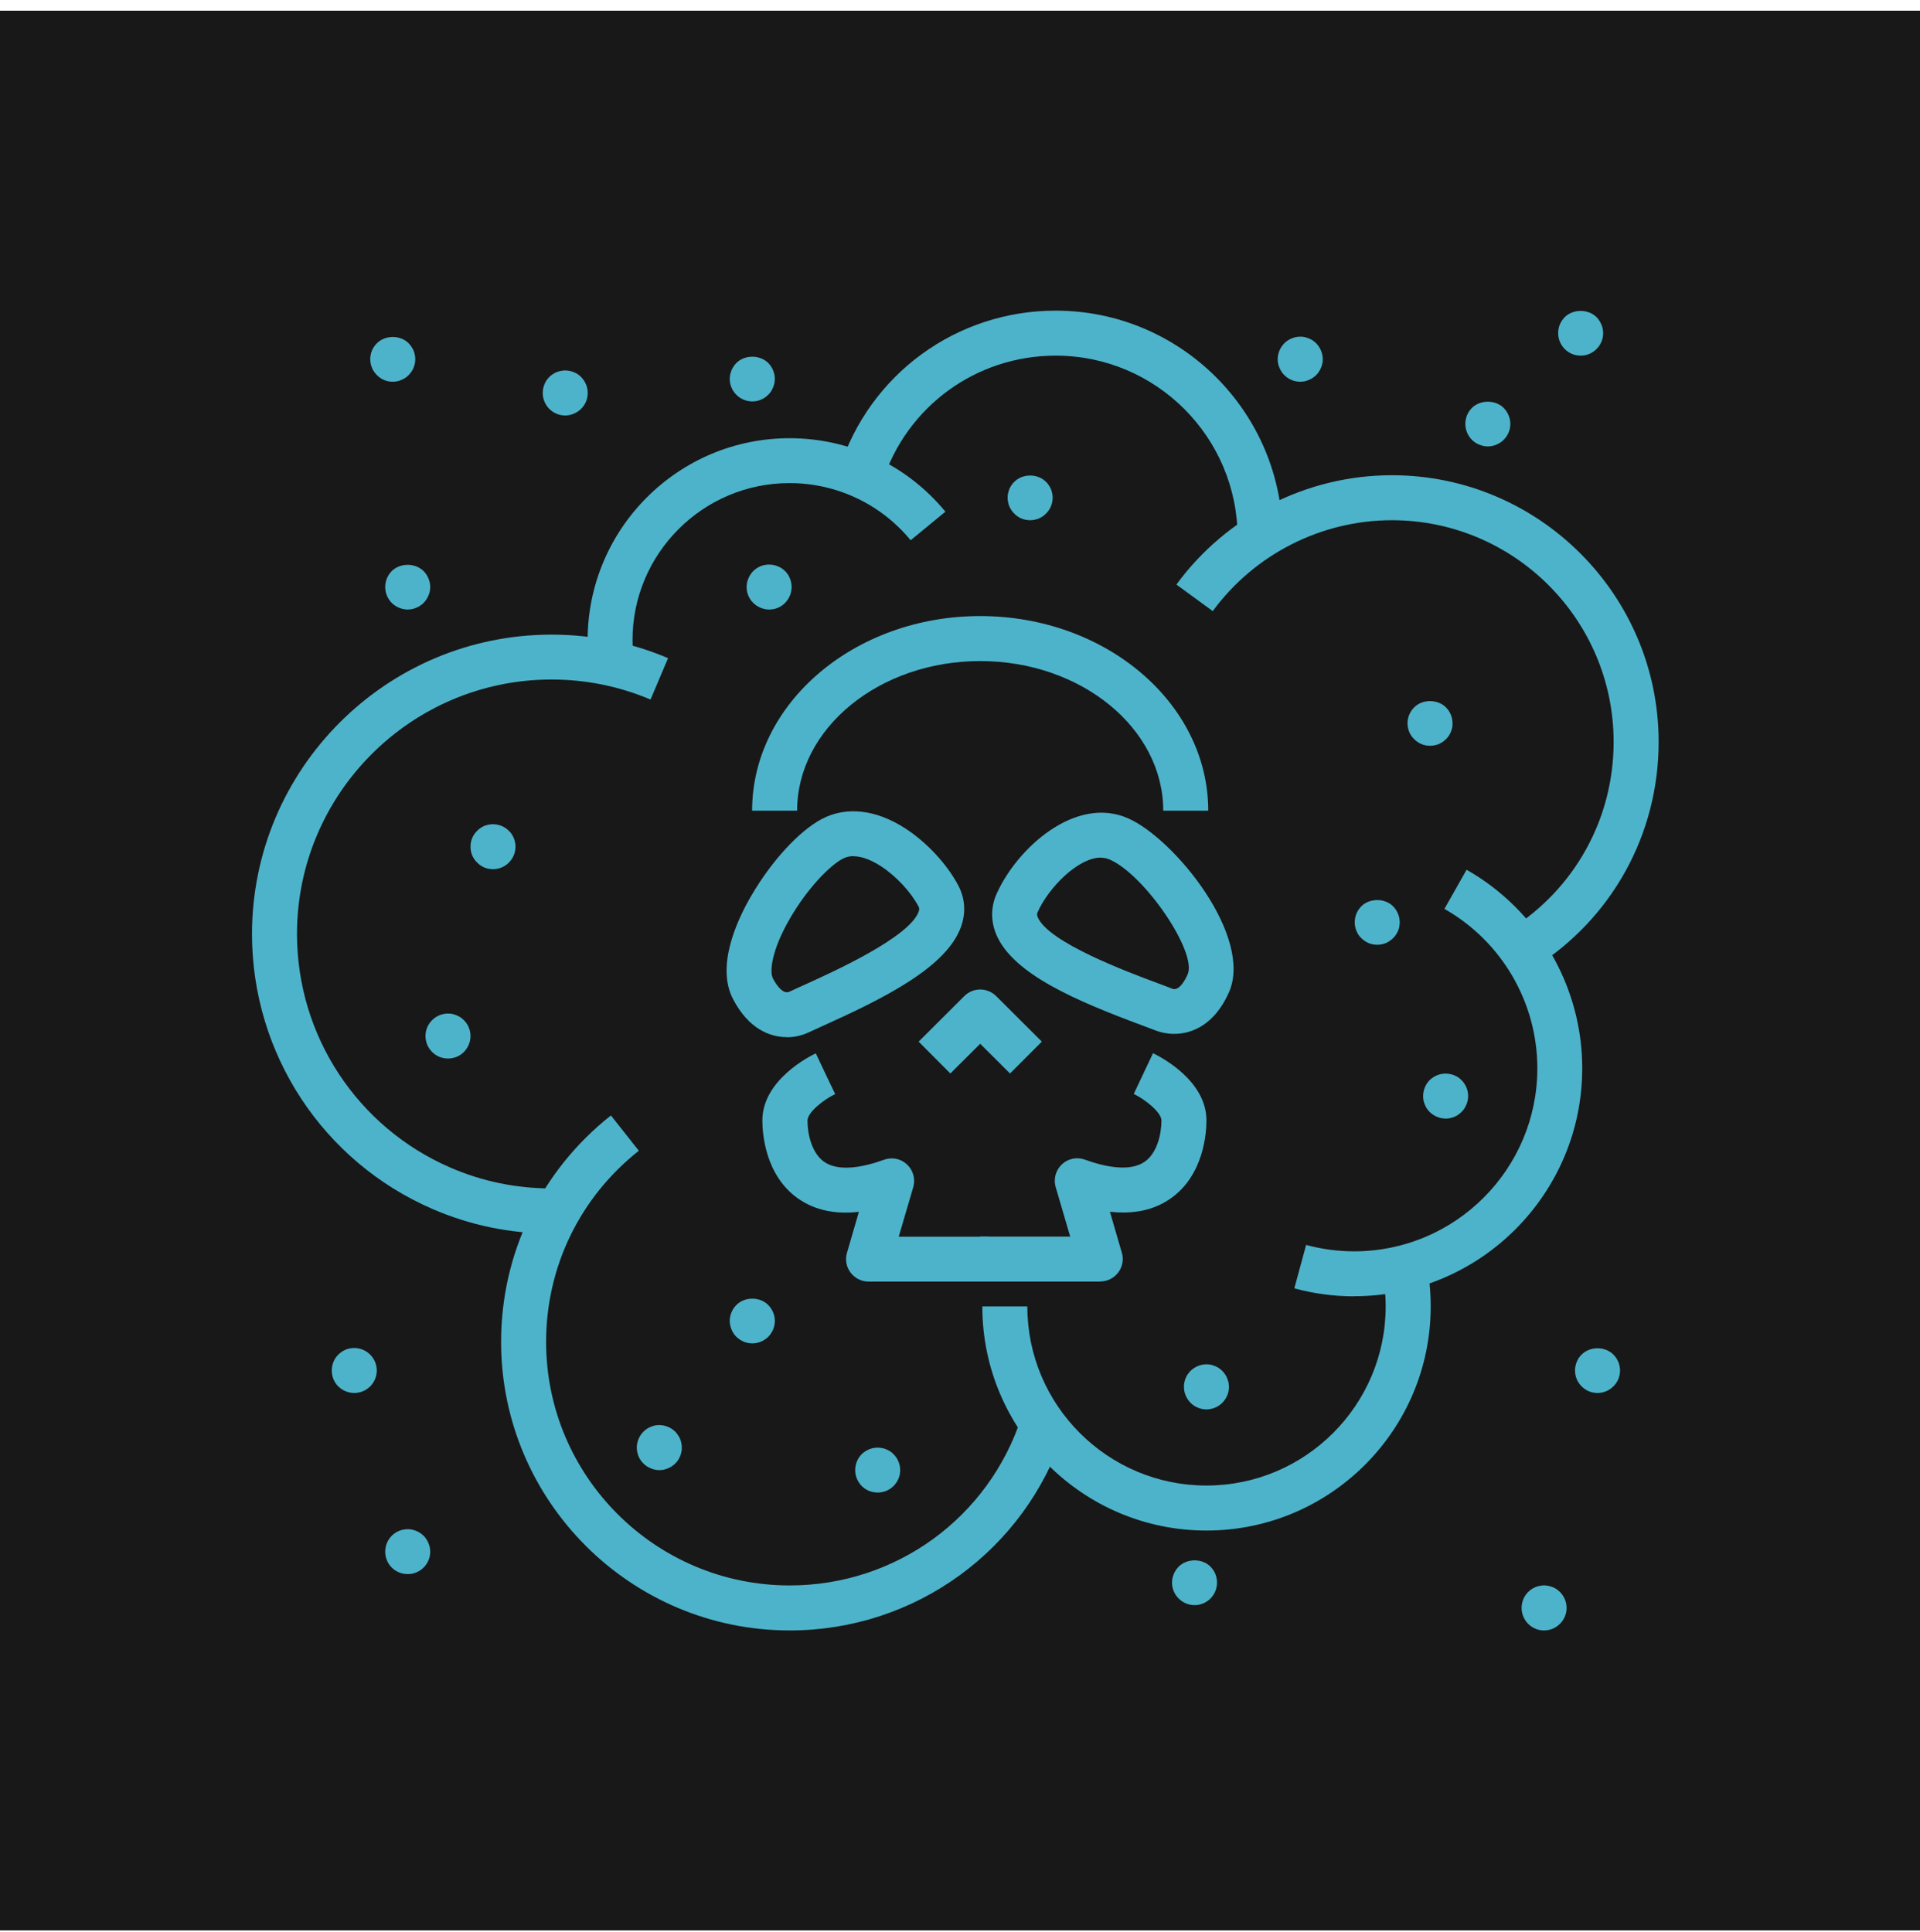<svg width="160" height="161" viewBox="0 0 160 161" fill="none" xmlns="http://www.w3.org/2000/svg">
<rect width="160" height="160" transform="translate(0 0.891)" fill="#181818"/>
<g clip-path="url(#clip0_14_889)">
<path d="M49.119 55.566C49.025 54.835 48.969 54.094 48.969 53.353C48.969 44.071 56.517 36.523 65.799 36.523C70.843 36.523 75.578 38.755 78.785 42.646L75.887 45.027C73.393 41.999 69.709 40.264 65.789 40.264C58.579 40.264 52.71 46.134 52.71 53.344C52.71 53.916 52.747 54.497 52.822 55.069L49.109 55.557L49.119 55.566Z" fill="#4DB3CA"/>
<path d="M45.959 102.812C42.518 102.812 39.19 102.128 36.049 100.768C26.907 96.811 21 87.82 21 77.853C21 64.089 32.195 52.894 45.959 52.894C49.325 52.894 52.597 53.55 55.673 54.853L54.21 58.304C51.594 57.197 48.819 56.635 45.959 56.635C34.267 56.635 24.75 66.152 24.75 77.844C24.75 86.31 29.767 93.952 37.539 97.318C40.202 98.471 43.034 99.052 45.959 99.052V102.803V102.812Z" fill="#4DB3CA"/>
<path d="M65.808 135.891C52.55 135.891 41.758 125.099 41.758 111.841C41.758 104.443 45.096 97.561 50.91 92.967L53.235 95.911C48.322 99.793 45.509 105.597 45.509 111.841C45.509 123.036 54.613 132.14 65.808 132.14C74.64 132.14 82.394 126.505 85.123 118.114L88.686 119.267C85.46 129.206 76.263 135.891 65.808 135.891Z" fill="#4DB3CA"/>
<path d="M100.537 127.565C90.233 127.565 81.86 119.182 81.86 108.887H85.611C85.611 117.12 92.305 123.814 100.537 123.814C108.769 123.814 115.473 117.12 115.473 108.887C115.473 107.875 115.37 106.862 115.173 105.878L118.849 105.128C119.102 106.356 119.224 107.622 119.224 108.887C119.224 119.192 110.842 127.565 100.537 127.565Z" fill="#4DB3CA"/>
<path d="M127.803 80.675L125.806 77.497C131.234 74.084 134.469 68.233 134.469 61.839C134.469 51.647 126.181 43.358 115.989 43.358C110.119 43.358 104.541 46.19 101.062 50.934L98.034 48.721C102.206 43.011 108.919 39.608 115.989 39.608C128.243 39.608 138.22 49.584 138.22 61.839C138.22 69.536 134.328 76.578 127.803 80.675Z" fill="#4DB3CA"/>
<path d="M106.885 44.802H103.134C103.134 36.439 96.337 29.641 87.973 29.641C81.344 29.641 75.54 33.879 73.525 40.189L69.952 39.055C72.465 31.179 79.713 25.891 87.973 25.891C98.399 25.891 106.885 34.376 106.885 44.802Z" fill="#4DB3CA"/>
<path d="M112.857 108.044C111.16 108.044 109.482 107.819 107.86 107.378L108.844 103.759C110.148 104.115 111.498 104.293 112.857 104.293C121.268 104.293 128.112 97.449 128.112 89.038C128.112 83.553 125.149 78.462 120.368 75.753L122.215 72.49C128.159 75.865 131.853 82.203 131.853 89.029C131.853 99.512 123.33 108.034 112.848 108.034L112.857 108.044Z" fill="#4DB3CA"/>
<path d="M41.084 72.443C40.962 72.443 40.84 72.433 40.718 72.405C40.596 72.386 40.474 72.349 40.361 72.302C40.249 72.255 40.146 72.199 40.043 72.124C39.94 72.058 39.846 71.983 39.761 71.89C39.583 71.721 39.443 71.514 39.349 71.29C39.255 71.055 39.208 70.821 39.208 70.567C39.208 70.446 39.218 70.324 39.246 70.202C39.264 70.08 39.302 69.968 39.349 69.855C39.396 69.733 39.452 69.63 39.527 69.527C39.593 69.424 39.668 69.33 39.761 69.246C39.846 69.152 39.94 69.077 40.043 69.011C40.146 68.945 40.249 68.88 40.361 68.833C40.483 68.786 40.596 68.758 40.718 68.73C41.327 68.608 41.974 68.805 42.406 69.246C42.499 69.33 42.574 69.424 42.64 69.527C42.706 69.63 42.771 69.733 42.818 69.855C42.865 69.968 42.893 70.08 42.921 70.202C42.949 70.324 42.959 70.446 42.959 70.567C42.959 71.064 42.762 71.533 42.406 71.89C42.321 71.983 42.227 72.058 42.124 72.124C42.021 72.199 41.909 72.255 41.796 72.302C41.684 72.349 41.571 72.386 41.449 72.405C41.327 72.433 41.205 72.443 41.084 72.443Z" fill="#4DB3CA"/>
<path d="M33.977 50.803C33.723 50.803 33.48 50.747 33.255 50.653C33.029 50.559 32.823 50.428 32.645 50.25C32.467 50.072 32.336 49.865 32.242 49.64C32.148 49.415 32.101 49.172 32.101 48.928C32.101 48.806 32.111 48.675 32.139 48.562C32.158 48.44 32.195 48.318 32.242 48.206C32.289 48.093 32.345 47.981 32.411 47.887C32.486 47.784 32.561 47.681 32.645 47.596C33.348 46.903 34.595 46.903 35.299 47.596C35.383 47.681 35.467 47.784 35.533 47.887C35.599 47.981 35.655 48.093 35.702 48.206C35.749 48.318 35.786 48.44 35.814 48.562C35.833 48.675 35.852 48.806 35.852 48.928C35.852 49.172 35.805 49.415 35.702 49.64C35.608 49.865 35.477 50.072 35.299 50.25C35.214 50.334 35.111 50.419 35.008 50.484C34.914 50.55 34.802 50.606 34.689 50.653C34.577 50.7 34.464 50.737 34.342 50.765C34.22 50.784 34.098 50.803 33.977 50.803Z" fill="#4DB3CA"/>
<path d="M47.103 34.629C46.597 34.629 46.128 34.432 45.772 34.076C45.593 33.898 45.462 33.691 45.368 33.467C45.275 33.242 45.228 32.998 45.228 32.754C45.228 32.257 45.425 31.769 45.772 31.422C45.856 31.338 45.959 31.254 46.062 31.188C46.156 31.122 46.269 31.066 46.381 31.019C46.494 30.973 46.615 30.935 46.737 30.916C46.972 30.86 47.225 30.86 47.469 30.916C47.591 30.935 47.703 30.973 47.816 31.019C47.928 31.066 48.041 31.122 48.144 31.188C48.247 31.254 48.341 31.338 48.425 31.422C48.772 31.769 48.978 32.257 48.978 32.754C48.978 33.251 48.781 33.72 48.425 34.076C48.247 34.254 48.041 34.385 47.816 34.479C47.591 34.573 47.347 34.629 47.103 34.629Z" fill="#4DB3CA"/>
<path d="M32.73 31.816C32.223 31.816 31.754 31.619 31.407 31.263C31.051 30.907 30.854 30.438 30.854 29.941C30.854 29.81 30.864 29.688 30.892 29.575C30.91 29.453 30.948 29.331 30.995 29.219C31.042 29.107 31.098 28.994 31.173 28.9C31.239 28.797 31.314 28.694 31.407 28.61C32.101 27.916 33.358 27.906 34.051 28.61C34.136 28.694 34.22 28.797 34.286 28.9C34.352 28.994 34.417 29.107 34.464 29.219C34.511 29.331 34.539 29.453 34.567 29.575C34.595 29.688 34.605 29.81 34.605 29.941C34.605 30.438 34.408 30.907 34.051 31.263C33.967 31.347 33.873 31.432 33.77 31.497C33.667 31.563 33.555 31.619 33.451 31.666C33.339 31.713 33.217 31.751 33.095 31.779C32.973 31.797 32.851 31.816 32.73 31.816Z" fill="#4DB3CA"/>
<path d="M119.167 62.157C118.924 62.157 118.68 62.11 118.455 62.017C118.23 61.923 118.024 61.782 117.845 61.604C117.761 61.52 117.677 61.426 117.611 61.323C117.545 61.22 117.48 61.117 117.433 61.004C117.395 60.892 117.358 60.77 117.33 60.648C117.311 60.535 117.292 60.404 117.292 60.282C117.292 59.785 117.499 59.307 117.845 58.96C118.539 58.257 119.796 58.257 120.499 58.96C120.846 59.307 121.043 59.785 121.043 60.282C121.043 60.404 121.043 60.535 121.015 60.648C120.986 60.77 120.949 60.892 120.902 61.004C120.855 61.117 120.799 61.22 120.733 61.323C120.668 61.426 120.583 61.52 120.499 61.604C120.143 61.96 119.674 62.157 119.167 62.157Z" fill="#4DB3CA"/>
<path d="M114.77 78.744C114.639 78.744 114.517 78.725 114.395 78.706C114.282 78.678 114.161 78.65 114.048 78.603C113.936 78.556 113.823 78.49 113.729 78.425C113.626 78.359 113.532 78.275 113.439 78.19C113.354 78.106 113.27 78.012 113.204 77.909C113.139 77.806 113.082 77.694 113.035 77.581C112.989 77.468 112.951 77.356 112.932 77.234C112.904 77.112 112.895 76.99 112.895 76.868C112.895 76.746 112.904 76.625 112.932 76.503C112.951 76.381 112.989 76.259 113.035 76.146C113.082 76.034 113.139 75.931 113.204 75.828C113.279 75.725 113.354 75.631 113.439 75.537C114.142 74.843 115.398 74.843 116.092 75.537C116.176 75.631 116.261 75.725 116.326 75.828C116.392 75.931 116.448 76.034 116.495 76.146C116.542 76.259 116.58 76.381 116.608 76.503C116.626 76.625 116.645 76.746 116.645 76.868C116.645 76.99 116.626 77.112 116.608 77.234C116.58 77.356 116.551 77.468 116.505 77.581C116.458 77.694 116.392 77.806 116.326 77.909C116.261 78.012 116.176 78.106 116.092 78.19C116.008 78.275 115.904 78.359 115.801 78.425C115.708 78.49 115.595 78.556 115.483 78.603C115.37 78.65 115.258 78.678 115.136 78.706C115.014 78.725 114.892 78.744 114.77 78.744Z" fill="#4DB3CA"/>
<path d="M120.471 93.23C120.339 93.23 120.218 93.211 120.096 93.192C119.983 93.164 119.861 93.126 119.749 93.08C119.636 93.033 119.533 92.977 119.43 92.911C119.327 92.845 119.233 92.761 119.139 92.676C119.055 92.592 118.971 92.489 118.905 92.395C118.839 92.292 118.783 92.18 118.736 92.067C118.689 91.954 118.652 91.842 118.624 91.72C118.605 91.598 118.595 91.476 118.595 91.354C118.595 90.858 118.792 90.37 119.139 90.023C119.58 89.592 120.227 89.385 120.836 89.517C120.949 89.535 121.071 89.573 121.183 89.62C121.296 89.667 121.408 89.723 121.511 89.789C121.605 89.864 121.708 89.939 121.793 90.023C122.14 90.37 122.346 90.858 122.346 91.354C122.346 91.476 122.327 91.598 122.308 91.72C122.28 91.842 122.243 91.954 122.196 92.067C122.149 92.18 122.093 92.292 122.027 92.395C121.961 92.489 121.877 92.592 121.793 92.676C121.436 93.033 120.968 93.23 120.471 93.23Z" fill="#4DB3CA"/>
<path d="M100.537 117.467C100.04 117.467 99.562 117.27 99.206 116.913C98.859 116.557 98.662 116.088 98.662 115.591C98.662 115.47 98.662 115.338 98.699 115.226C98.718 115.104 98.756 114.982 98.802 114.869C98.849 114.757 98.906 114.644 98.971 114.551C99.046 114.448 99.121 114.344 99.206 114.26C99.646 113.829 100.284 113.622 100.903 113.744C101.025 113.772 101.137 113.81 101.25 113.857C101.362 113.904 101.475 113.96 101.578 114.026C101.681 114.101 101.775 114.176 101.859 114.26C101.943 114.344 102.028 114.448 102.094 114.551C102.159 114.644 102.225 114.757 102.262 114.869C102.309 114.982 102.347 115.104 102.375 115.226C102.394 115.338 102.412 115.47 102.412 115.591C102.412 116.088 102.215 116.557 101.859 116.913C101.503 117.27 101.034 117.467 100.537 117.467Z" fill="#4DB3CA"/>
<path d="M73.14 124.396C72.634 124.396 72.165 124.208 71.809 123.852C71.462 123.495 71.265 123.027 71.265 122.53C71.265 122.033 71.462 121.545 71.809 121.198C72.25 120.767 72.897 120.561 73.506 120.692C73.628 120.711 73.74 120.748 73.853 120.795C73.965 120.842 74.078 120.898 74.181 120.964C74.284 121.039 74.378 121.114 74.462 121.198C74.809 121.545 75.016 122.033 75.016 122.53C75.016 123.027 74.819 123.495 74.462 123.852C74.106 124.208 73.637 124.396 73.14 124.396Z" fill="#4DB3CA"/>
<path d="M54.941 122.53C54.698 122.53 54.454 122.473 54.229 122.38C53.994 122.286 53.797 122.155 53.619 121.976C53.526 121.892 53.451 121.789 53.385 121.695C53.31 121.592 53.254 121.48 53.207 121.367C53.16 121.255 53.132 121.142 53.104 121.02C53.085 120.898 53.066 120.776 53.066 120.654C53.066 120.158 53.272 119.67 53.619 119.323C53.704 119.239 53.797 119.164 53.901 119.089C54.004 119.023 54.116 118.967 54.229 118.92C54.341 118.873 54.454 118.835 54.576 118.807C55.185 118.685 55.832 118.892 56.273 119.323C56.357 119.407 56.432 119.511 56.498 119.614C56.573 119.707 56.629 119.82 56.676 119.932C56.723 120.045 56.76 120.167 56.779 120.289C56.807 120.401 56.817 120.533 56.817 120.654C56.817 120.776 56.817 120.898 56.779 121.02C56.76 121.142 56.723 121.255 56.676 121.367C56.629 121.48 56.573 121.592 56.507 121.695C56.432 121.789 56.357 121.892 56.273 121.976C56.179 122.061 56.085 122.145 55.982 122.211C55.879 122.276 55.776 122.333 55.663 122.38C55.551 122.427 55.429 122.464 55.316 122.492C55.194 122.511 55.073 122.53 54.941 122.53Z" fill="#4DB3CA"/>
<path d="M33.977 131.193C33.723 131.193 33.48 131.146 33.255 131.053C33.029 130.959 32.823 130.827 32.645 130.649C32.289 130.293 32.101 129.824 32.101 129.327C32.101 129.205 32.111 129.074 32.139 128.962C32.158 128.84 32.195 128.718 32.242 128.605C32.289 128.493 32.345 128.38 32.411 128.287C32.486 128.183 32.561 128.08 32.645 127.996C32.73 127.912 32.833 127.837 32.936 127.762C33.029 127.696 33.142 127.64 33.255 127.593C33.367 127.546 33.489 127.508 33.611 127.49C34.211 127.358 34.858 127.565 35.299 127.996C35.383 128.08 35.467 128.183 35.533 128.287C35.599 128.38 35.655 128.493 35.702 128.605C35.749 128.718 35.786 128.84 35.814 128.962C35.833 129.074 35.852 129.205 35.852 129.327C35.852 129.824 35.655 130.293 35.299 130.649C35.214 130.734 35.111 130.818 35.008 130.884C34.914 130.949 34.802 131.006 34.689 131.053C34.577 131.099 34.464 131.137 34.342 131.165C34.22 131.184 34.098 131.193 33.977 131.193Z" fill="#4DB3CA"/>
<path d="M29.523 116.098C29.017 116.098 28.548 115.901 28.192 115.554C27.835 115.198 27.648 114.729 27.648 114.223C27.648 113.716 27.845 113.247 28.192 112.901C28.276 112.816 28.379 112.732 28.482 112.666C28.576 112.601 28.688 112.535 28.801 112.488C28.913 112.441 29.035 112.404 29.157 112.385C29.767 112.263 30.414 112.46 30.845 112.901C31.192 113.247 31.398 113.726 31.398 114.223C31.398 114.72 31.201 115.198 30.845 115.554C30.761 115.638 30.657 115.713 30.554 115.788C30.46 115.854 30.348 115.91 30.235 115.957C30.123 116.004 30.011 116.042 29.889 116.06C29.767 116.088 29.645 116.098 29.523 116.098Z" fill="#4DB3CA"/>
<path d="M128.675 135.891C128.168 135.891 127.7 135.694 127.343 135.337C126.996 134.981 126.8 134.512 126.8 134.015C126.8 133.894 126.809 133.762 126.837 133.65C126.856 133.528 126.893 133.406 126.94 133.293C126.987 133.181 127.043 133.068 127.109 132.975C127.184 132.872 127.259 132.768 127.343 132.684C127.428 132.6 127.531 132.525 127.634 132.45C127.737 132.384 127.84 132.328 127.953 132.281C128.065 132.234 128.187 132.196 128.309 132.178C128.544 132.121 128.797 132.121 129.04 132.178C129.153 132.196 129.275 132.234 129.387 132.281C129.5 132.328 129.612 132.384 129.716 132.45C129.809 132.525 129.912 132.6 129.997 132.684C130.344 133.031 130.55 133.518 130.55 134.015C130.55 134.512 130.353 134.981 129.997 135.337C129.641 135.694 129.172 135.891 128.675 135.891Z" fill="#4DB3CA"/>
<path d="M133.128 116.098C132.875 116.098 132.631 116.051 132.406 115.957C132.181 115.863 131.975 115.723 131.797 115.545C131.45 115.198 131.253 114.729 131.253 114.222C131.253 114.101 131.263 113.979 131.291 113.857C131.309 113.735 131.347 113.622 131.394 113.51C131.441 113.388 131.497 113.285 131.563 113.182C131.638 113.079 131.713 112.985 131.797 112.9C132.5 112.197 133.757 112.197 134.45 112.9C134.797 113.247 135.004 113.726 135.004 114.222C135.004 114.719 134.807 115.198 134.45 115.545C134.094 115.901 133.625 116.098 133.128 116.098Z" fill="#4DB3CA"/>
<path d="M99.543 133.781C99.046 133.781 98.578 133.584 98.221 133.228C97.865 132.872 97.668 132.403 97.668 131.906C97.668 131.784 97.687 131.653 97.706 131.54C97.734 131.418 97.771 131.296 97.818 131.184C97.865 131.071 97.921 130.959 97.987 130.865C98.052 130.762 98.137 130.659 98.221 130.574C98.924 129.881 100.171 129.871 100.875 130.574C100.959 130.659 101.034 130.762 101.109 130.865C101.175 130.959 101.231 131.071 101.278 131.184C101.325 131.296 101.362 131.418 101.381 131.54C101.409 131.653 101.418 131.784 101.418 131.906C101.418 132.403 101.222 132.872 100.875 133.228C100.518 133.584 100.04 133.781 99.543 133.781Z" fill="#4DB3CA"/>
<path d="M85.845 43.358C85.592 43.358 85.357 43.311 85.123 43.218C84.898 43.124 84.692 42.983 84.523 42.805C84.345 42.627 84.204 42.43 84.11 42.196C84.017 41.971 83.97 41.727 83.97 41.483C83.97 41.361 83.97 41.239 84.007 41.117C84.045 40.995 84.064 40.873 84.11 40.761C84.157 40.648 84.223 40.545 84.288 40.442C84.354 40.339 84.429 40.245 84.523 40.161C85.217 39.458 86.473 39.458 87.167 40.161C87.261 40.245 87.336 40.339 87.401 40.442C87.467 40.545 87.533 40.648 87.579 40.761C87.626 40.873 87.654 40.995 87.683 41.117C87.711 41.239 87.72 41.361 87.72 41.483C87.72 41.98 87.523 42.458 87.167 42.805C86.82 43.161 86.342 43.358 85.845 43.358Z" fill="#4DB3CA"/>
<path d="M64.093 50.803C63.849 50.803 63.605 50.747 63.38 50.653C63.145 50.559 62.949 50.428 62.77 50.25C62.414 49.894 62.217 49.425 62.217 48.928C62.217 48.797 62.236 48.675 62.255 48.553C62.283 48.44 62.32 48.318 62.367 48.206C62.414 48.093 62.47 47.981 62.536 47.887C62.602 47.784 62.686 47.681 62.77 47.596C62.855 47.512 62.949 47.437 63.052 47.362C63.155 47.296 63.267 47.24 63.38 47.193C63.492 47.146 63.605 47.109 63.727 47.09C64.336 46.968 64.993 47.165 65.424 47.596C65.771 47.943 65.968 48.431 65.968 48.928C65.968 49.425 65.771 49.894 65.424 50.25C65.068 50.606 64.599 50.803 64.093 50.803Z" fill="#4DB3CA"/>
<path d="M62.695 33.457C62.189 33.457 61.72 33.26 61.364 32.904C61.008 32.548 60.811 32.079 60.811 31.582C60.811 31.46 60.83 31.329 60.848 31.216C60.876 31.094 60.914 30.973 60.961 30.86C61.008 30.747 61.064 30.635 61.13 30.541C61.205 30.438 61.28 30.335 61.364 30.251C62.067 29.557 63.314 29.557 64.017 30.251C64.102 30.335 64.186 30.438 64.252 30.541C64.317 30.635 64.374 30.747 64.421 30.86C64.468 30.973 64.505 31.094 64.533 31.216C64.552 31.329 64.571 31.46 64.571 31.582C64.571 31.704 64.552 31.826 64.533 31.948C64.505 32.07 64.468 32.182 64.421 32.295C64.374 32.407 64.317 32.52 64.252 32.623C64.186 32.717 64.102 32.82 64.017 32.904C63.661 33.26 63.192 33.457 62.695 33.457Z" fill="#4DB3CA"/>
<path d="M108.357 31.816C107.85 31.816 107.382 31.619 107.025 31.263C106.941 31.179 106.857 31.076 106.791 30.972C106.725 30.879 106.669 30.766 106.622 30.654C106.575 30.541 106.538 30.429 106.51 30.307C106.491 30.185 106.472 30.063 106.472 29.941C106.472 29.819 106.491 29.688 106.51 29.575C106.538 29.453 106.575 29.332 106.622 29.219C106.669 29.107 106.725 28.994 106.791 28.9C106.866 28.797 106.941 28.694 107.025 28.61C107.457 28.178 108.104 27.972 108.722 28.094C108.835 28.122 108.957 28.16 109.069 28.206C109.182 28.253 109.294 28.31 109.397 28.375C109.491 28.45 109.594 28.525 109.679 28.61C109.763 28.694 109.848 28.797 109.913 28.9C109.979 28.994 110.035 29.107 110.082 29.219C110.129 29.332 110.166 29.453 110.194 29.575C110.213 29.688 110.232 29.819 110.232 29.941C110.232 30.063 110.213 30.185 110.194 30.307C110.166 30.429 110.129 30.541 110.082 30.654C110.035 30.766 109.979 30.879 109.913 30.972C109.848 31.076 109.763 31.179 109.679 31.263C109.594 31.348 109.491 31.432 109.388 31.497C109.294 31.563 109.182 31.619 109.069 31.666C108.957 31.713 108.844 31.751 108.722 31.779C108.601 31.797 108.479 31.816 108.357 31.816Z" fill="#4DB3CA"/>
<path d="M123.987 37.208C123.734 37.208 123.49 37.151 123.265 37.057C123.04 36.964 122.834 36.832 122.655 36.654C122.308 36.298 122.112 35.829 122.112 35.332C122.112 35.21 122.121 35.079 122.149 34.967C122.168 34.845 122.205 34.723 122.252 34.61C122.299 34.498 122.355 34.385 122.421 34.291C122.496 34.188 122.571 34.085 122.655 34.001C123.359 33.307 124.615 33.307 125.309 34.001C125.393 34.085 125.468 34.188 125.543 34.291C125.609 34.385 125.665 34.498 125.712 34.61C125.759 34.723 125.796 34.845 125.825 34.967C125.843 35.079 125.862 35.21 125.862 35.332C125.862 35.829 125.665 36.298 125.309 36.654C125.224 36.739 125.121 36.823 125.018 36.889C124.924 36.954 124.812 37.011 124.699 37.057C124.587 37.104 124.474 37.142 124.352 37.17C124.231 37.189 124.109 37.208 123.987 37.208Z" fill="#4DB3CA"/>
<path d="M131.722 29.641C131.216 29.641 130.747 29.444 130.39 29.088C130.044 28.732 129.847 28.263 129.847 27.766C129.847 27.644 129.856 27.522 129.884 27.4C129.903 27.278 129.94 27.156 129.987 27.044C130.034 26.931 130.09 26.828 130.156 26.725C130.231 26.622 130.306 26.528 130.39 26.434C131.094 25.741 132.35 25.741 133.044 26.434C133.128 26.528 133.213 26.622 133.278 26.725C133.344 26.828 133.4 26.931 133.447 27.044C133.494 27.156 133.531 27.278 133.56 27.4C133.578 27.522 133.597 27.644 133.597 27.766C133.597 28.263 133.4 28.732 133.044 29.088C132.866 29.266 132.66 29.407 132.434 29.5C132.209 29.594 131.966 29.641 131.722 29.641Z" fill="#4DB3CA"/>
<path d="M37.333 88.223C37.08 88.223 36.846 88.176 36.611 88.082C36.386 87.988 36.18 87.848 36.011 87.679C35.655 87.323 35.458 86.854 35.458 86.348C35.458 86.226 35.467 86.104 35.495 85.982C35.514 85.86 35.552 85.748 35.599 85.635C35.645 85.522 35.702 85.41 35.777 85.307C35.842 85.204 35.917 85.11 36.011 85.025C36.443 84.585 37.089 84.388 37.699 84.51C37.821 84.538 37.933 84.576 38.046 84.622C38.158 84.669 38.271 84.725 38.374 84.791C38.477 84.857 38.571 84.941 38.655 85.025C39.011 85.373 39.208 85.86 39.208 86.348C39.208 86.835 39.011 87.323 38.655 87.679C38.299 88.035 37.83 88.223 37.333 88.223Z" fill="#4DB3CA"/>
<path d="M62.695 111.963C62.442 111.963 62.199 111.916 61.973 111.822C61.748 111.729 61.542 111.588 61.364 111.419C61.186 111.241 61.055 111.035 60.961 110.81C60.867 110.585 60.811 110.341 60.811 110.088C60.811 109.6 61.017 109.113 61.364 108.766C62.058 108.062 63.324 108.062 64.017 108.766C64.364 109.113 64.571 109.6 64.571 110.088C64.571 110.575 64.374 111.063 64.017 111.419C63.661 111.766 63.192 111.963 62.695 111.963Z" fill="#4DB3CA"/>
<path d="M100.687 67.567H96.937C96.937 60.695 90.092 55.097 81.682 55.097C73.272 55.097 66.427 60.695 66.427 67.567H62.676C62.676 58.623 71.199 51.347 81.682 51.347C92.164 51.347 100.687 58.623 100.687 67.567Z" fill="#4DB3CA"/>
<path d="M65.574 86.441C64.13 86.441 62.377 85.729 61.102 83.3C59.639 80.544 61.411 76.7 62.602 74.665C64.28 71.777 66.587 69.264 68.481 68.261C70.525 67.183 73 67.464 75.447 69.049C77.228 70.202 78.916 72.021 79.854 73.793C80.416 74.862 80.501 76.034 80.107 77.178C78.935 80.591 73.731 83.178 68.49 85.541C68.059 85.738 67.674 85.907 67.337 86.066C66.877 86.282 66.249 86.451 65.564 86.451L65.574 86.441ZM71.124 71.355C70.815 71.355 70.515 71.421 70.224 71.571C69.146 72.143 67.29 74.027 65.836 76.54C64.271 79.231 64.121 81.013 64.411 81.547C64.627 81.969 65.208 82.906 65.761 82.663C66.108 82.503 66.511 82.316 66.952 82.119C69.381 81.022 75.822 78.115 76.563 75.959C76.628 75.771 76.609 75.668 76.534 75.537C75.888 74.318 74.659 73.005 73.403 72.19C72.765 71.777 71.921 71.365 71.124 71.365V71.355Z" fill="#4DB3CA"/>
<path d="M97.846 86.169C97.274 86.169 96.759 86.057 96.356 85.907C96.008 85.775 95.605 85.626 95.165 85.457C89.783 83.45 84.42 81.209 83.023 77.89C82.554 76.765 82.563 75.593 83.051 74.496C84.748 70.689 89.642 66.254 94.03 68.214C97.903 69.939 104.475 78.087 102.403 82.728C101.203 85.41 99.337 86.169 97.846 86.169ZM91.742 71.477C89.839 71.477 87.383 73.98 86.473 76.015C86.417 76.146 86.398 76.249 86.473 76.437C87.354 78.547 93.974 81.013 96.468 81.941C96.927 82.109 97.34 82.269 97.696 82.409C98.268 82.625 98.784 81.641 98.971 81.209C99.778 79.381 95.427 72.949 92.493 71.646C92.258 71.543 91.996 71.486 91.733 71.486L91.742 71.477Z" fill="#4DB3CA"/>
<path d="M84.167 89.47L81.682 86.994L79.197 89.47L76.553 86.816L80.36 83.019C81.091 82.288 82.273 82.288 83.013 83.019L86.82 86.816L84.167 89.47Z" fill="#4DB3CA"/>
<path d="M82.366 106.816H72.381C71.79 106.816 71.237 106.534 70.881 106.065C70.524 105.597 70.412 104.978 70.581 104.415L71.574 101.002C69.568 101.227 67.88 100.852 66.511 99.896C63.745 97.955 63.53 94.42 63.53 93.389C63.53 89.986 67.533 88.007 67.983 87.791L69.587 91.186L68.79 89.489L69.596 91.186C68.63 91.645 67.29 92.714 67.29 93.398C67.29 94.533 67.655 96.118 68.677 96.83C69.943 97.721 72.09 97.233 73.665 96.661C74.331 96.418 75.072 96.567 75.587 97.055C76.103 97.543 76.3 98.274 76.103 98.949L74.894 103.074H82.385V106.825L82.366 106.816Z" fill="#4DB3CA"/>
<path d="M91.677 106.815H81.691V103.065H89.183L87.973 98.939C87.776 98.264 87.973 97.533 88.489 97.046C89.004 96.558 89.745 96.408 90.411 96.652C91.986 97.224 94.124 97.711 95.399 96.82C96.421 96.108 96.787 94.523 96.787 93.389C96.787 92.704 95.418 91.626 94.48 91.176L96.083 87.782C96.543 87.998 100.537 89.976 100.537 93.379C100.537 94.411 100.321 97.946 97.555 99.886C96.187 100.852 94.49 101.218 92.492 100.993L93.486 104.406C93.655 104.968 93.543 105.587 93.186 106.056C92.83 106.525 92.277 106.806 91.686 106.806L91.677 106.815Z" fill="#4DB3CA"/>
</g>
<defs>
<clipPath id="clip0_14_889">
<rect width="117.22" height="110" fill="white" transform="translate(21 25.891)"/>
</clipPath>
</defs>
</svg>
